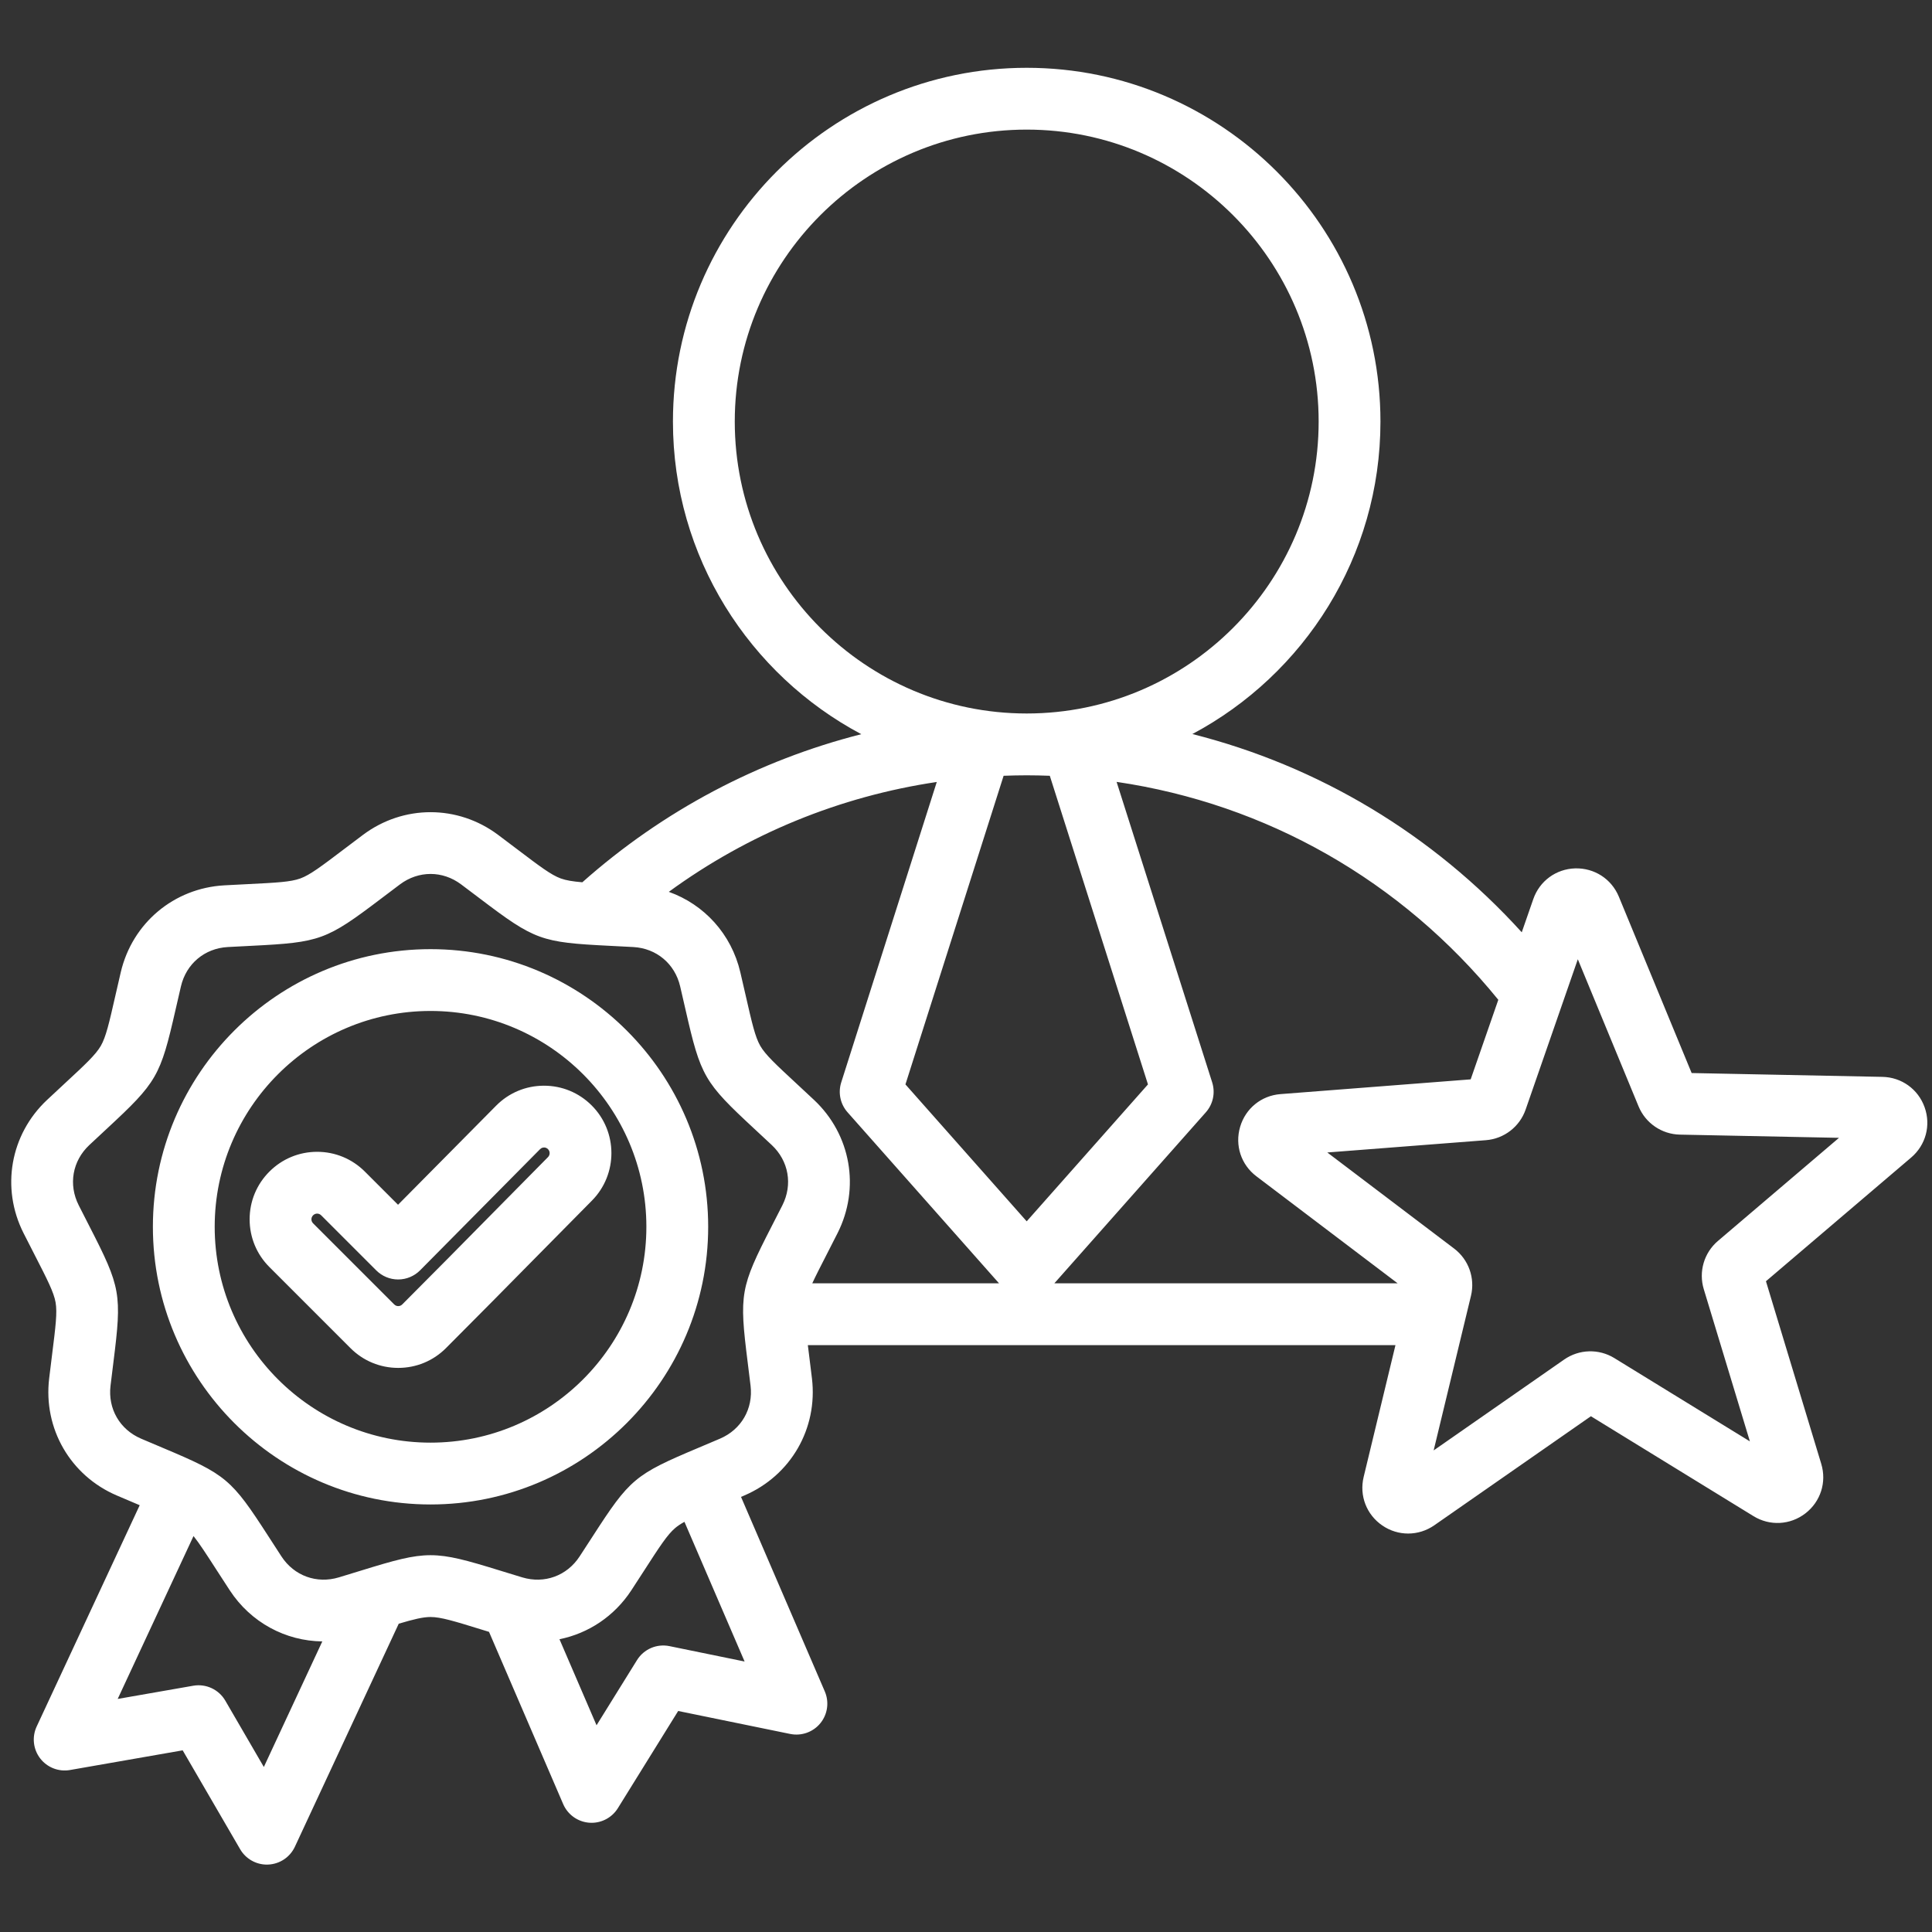 <svg xmlns="http://www.w3.org/2000/svg" xmlns:xlink="http://www.w3.org/1999/xlink" width="500" zoomAndPan="magnify" viewBox="0 0 375 375" height="500" preserveAspectRatio="xMidYMid meet" version="1.0"><rect x="0" y="0" width="375" height="375" fill="#333333" stroke="none"/><defs><clipPath id="490bda3696"><path d="M 2 13.125 L 375 13.125 L 375 361.875 L 2 361.875 Z M 2 13.125 " clip-rule="nonzero"/></clipPath></defs><g clip-path="url(#490bda3696)"><path fill="#ffffff" d="M 373.566 214.918 C 372.316 211.41 369.102 209.094 365.375 209.02 L 328.348 208.277 L 314.219 174.047 C 312.797 170.602 309.477 168.461 305.75 168.551 C 302.023 168.66 298.828 171.004 297.609 174.52 L 295.371 180.957 C 278.082 161.906 255.93 148.668 231.438 142.477 C 253.137 130.926 267.945 108.074 267.945 81.824 C 267.945 43.961 237.145 13.16 199.281 13.16 C 161.422 13.16 130.617 43.961 130.617 81.824 C 130.617 108.094 145.449 130.961 167.176 142.504 C 147.227 147.574 128.676 157.352 113.031 171.25 C 111.172 171.094 109.875 170.883 108.844 170.508 C 106.965 169.824 104.781 168.168 100.422 164.867 C 99.316 164.027 98.082 163.094 96.688 162.051 C 88.84 156.176 78.297 156.176 70.449 162.051 C 69.055 163.094 67.82 164.027 66.715 164.867 C 62.355 168.168 60.172 169.824 58.293 170.508 C 56.414 171.191 53.676 171.328 48.215 171.602 C 46.824 171.668 45.281 171.746 43.543 171.844 C 33.758 172.387 25.68 179.164 23.441 188.711 C 23.043 190.402 22.699 191.914 22.391 193.27 C 21.176 198.598 20.566 201.273 19.566 203.004 C 18.566 204.734 16.555 206.602 12.547 210.316 C 11.527 211.262 10.395 212.316 9.125 213.504 C 1.98 220.215 0.148 230.598 4.57 239.348 C 5.355 240.898 6.059 242.277 6.695 243.512 C 9.188 248.379 10.441 250.82 10.789 252.789 C 11.137 254.758 10.793 257.477 10.113 262.902 C 9.941 264.281 9.75 265.816 9.543 267.543 C 8.379 277.277 13.652 286.41 22.664 290.27 C 24.262 290.957 25.688 291.555 26.969 292.098 C 27.02 292.117 27.066 292.137 27.117 292.16 L 7.117 335.117 C 6.176 337.145 6.434 339.523 7.793 341.297 C 9.152 343.07 11.387 343.945 13.586 343.559 L 35.457 339.738 L 46.613 358.934 C 47.691 360.785 49.668 361.918 51.797 361.918 C 51.891 361.918 51.98 361.914 52.07 361.91 C 54.305 361.809 56.293 360.477 57.238 358.449 L 77.395 315.16 C 80.301 314.297 82.105 313.859 83.57 313.859 C 85.566 313.859 88.191 314.668 93.414 316.281 C 93.891 316.43 94.398 316.586 94.918 316.742 L 109.316 350.18 C 110.203 352.23 112.152 353.621 114.383 353.789 C 114.531 353.797 114.68 353.805 114.828 353.805 C 116.895 353.805 118.824 352.738 119.926 350.969 L 131.633 332.102 L 153.383 336.559 C 155.574 337.004 157.828 336.199 159.238 334.469 C 160.648 332.734 160.977 330.359 160.094 328.309 L 143.832 290.547 C 144.047 290.453 144.258 290.363 144.477 290.27 C 153.488 286.41 158.762 277.277 157.598 267.543 C 157.391 265.816 157.199 264.281 157.027 262.902 C 156.945 262.262 156.871 261.66 156.801 261.09 L 270.859 261.09 L 264.684 286.676 C 263.812 290.297 265.234 293.996 268.309 296.098 C 269.836 297.141 271.582 297.664 273.324 297.66 C 275.094 297.66 276.863 297.125 278.402 296.055 L 308.793 274.891 L 340.348 294.281 C 343.52 296.23 347.477 296.02 350.426 293.746 C 353.375 291.473 354.586 287.699 353.504 284.133 L 342.77 248.688 L 370.961 224.672 C 373.797 222.254 374.82 218.426 373.566 214.918 Z M 290.82 194.062 L 285.457 209.504 L 248.535 212.367 C 244.828 212.652 241.754 215.148 240.707 218.727 C 239.656 222.305 240.891 226.066 243.855 228.309 L 271.285 249.094 L 204.648 249.094 L 234.059 215.891 C 235.457 214.309 235.922 212.109 235.285 210.094 L 216.73 151.762 C 245.754 156.031 272.008 170.895 290.82 194.062 Z M 158.012 213.504 C 156.742 212.312 155.609 211.262 154.59 210.316 C 150.582 206.598 148.57 204.734 147.57 203.004 C 146.574 201.27 145.961 198.598 144.746 193.266 C 144.438 191.91 144.094 190.402 143.695 188.711 C 141.957 181.285 136.68 175.555 129.816 173.105 C 145.203 161.867 163.016 154.578 181.828 151.781 L 163.281 210.094 C 162.641 212.109 163.105 214.309 164.508 215.891 L 193.914 249.094 L 157.66 249.094 C 158.324 247.652 159.238 245.871 160.445 243.516 C 161.078 242.277 161.785 240.902 162.57 239.348 C 166.992 230.598 165.16 220.215 158.012 213.504 Z M 199.266 150.488 C 199.273 150.488 199.277 150.488 199.281 150.488 C 199.289 150.488 199.293 150.488 199.297 150.488 C 200.793 150.488 202.281 150.523 203.766 150.578 L 222.82 210.484 L 199.281 237.059 L 175.746 210.484 L 194.801 150.578 C 196.285 150.523 197.773 150.488 199.266 150.488 Z M 142.617 81.82 C 142.617 50.574 168.035 25.156 199.281 25.156 C 230.531 25.156 255.949 50.574 255.949 81.82 C 255.949 113.066 230.535 138.484 199.293 138.488 C 199.289 138.488 199.285 138.488 199.281 138.488 C 199.277 138.488 199.277 138.488 199.273 138.488 C 168.031 138.484 142.617 113.066 142.617 81.82 Z M 51.211 342.969 L 43.73 330.094 C 42.465 327.922 39.984 326.77 37.508 327.199 L 22.844 329.762 L 37.562 298.148 C 38.691 299.555 40.027 301.621 42.047 304.75 C 42.801 305.918 43.641 307.219 44.594 308.676 C 48.688 314.934 55.426 318.512 62.559 318.598 Z M 129.941 319.512 C 127.477 319.008 124.965 320.09 123.641 322.227 L 115.789 334.875 L 108.594 318.172 C 114.18 317.047 119.23 313.738 122.543 308.676 C 123.496 307.219 124.336 305.918 125.09 304.75 C 128.055 300.156 129.543 297.855 131.074 296.57 C 131.551 296.168 132.129 295.785 132.852 295.387 L 144.527 322.5 Z M 145.121 264.398 C 145.289 265.754 145.48 267.27 145.684 268.969 C 146.219 273.438 143.891 277.469 139.754 279.242 C 138.18 279.918 136.773 280.508 135.512 281.039 C 123.211 286.223 122.25 287.027 115.012 298.242 C 114.266 299.391 113.441 300.676 112.5 302.105 C 110.039 305.875 105.66 307.465 101.355 306.164 C 99.715 305.668 98.258 305.219 96.949 304.816 C 84.191 300.879 82.941 300.879 70.188 304.816 C 68.879 305.219 67.422 305.668 65.781 306.164 C 61.473 307.465 57.098 305.875 54.633 302.109 C 53.699 300.676 52.871 299.395 52.129 298.242 C 44.887 287.027 43.926 286.223 31.625 281.039 C 30.363 280.508 28.957 279.918 27.383 279.242 C 23.246 277.469 20.918 273.438 21.453 268.969 C 21.656 267.266 21.844 265.754 22.016 264.395 C 23.676 251.148 23.461 249.918 17.367 238.039 C 16.742 236.82 16.047 235.465 15.277 233.938 C 13.246 229.918 14.055 225.332 17.336 222.254 C 18.586 221.082 19.703 220.043 20.707 219.113 C 30.492 210.035 31.117 208.953 34.086 195.938 C 34.391 194.602 34.73 193.113 35.121 191.449 C 36.148 187.066 39.715 184.07 44.211 183.82 C 45.918 183.727 47.441 183.652 48.812 183.582 C 62.145 182.918 63.32 182.492 73.961 174.43 C 75.051 173.602 76.266 172.684 77.637 171.656 C 79.438 170.309 81.504 169.633 83.57 169.633 C 85.633 169.633 87.699 170.305 89.5 171.656 C 90.871 172.684 92.086 173.602 93.18 174.43 C 103.816 182.492 104.992 182.918 118.324 183.582 C 119.695 183.652 121.215 183.727 122.926 183.82 C 127.422 184.07 130.988 187.066 132.016 191.445 C 132.406 193.113 132.746 194.602 133.051 195.938 C 136.02 208.953 136.645 210.035 146.43 219.113 C 147.434 220.043 148.551 221.082 149.801 222.254 C 153.082 225.332 153.891 229.918 151.863 233.938 C 151.09 235.465 150.395 236.824 149.766 238.043 C 143.676 249.918 143.461 251.148 145.121 264.398 Z M 333.441 240.875 C 330.75 243.168 329.676 246.836 330.699 250.219 L 339.652 279.77 L 313.344 263.605 C 310.332 261.754 306.512 261.863 303.609 263.883 L 278.27 281.527 L 285.516 251.512 C 286.344 248.074 285.059 244.477 282.242 242.344 L 257.629 223.695 L 288.418 221.309 C 291.941 221.035 294.969 218.699 296.125 215.363 L 306.254 186.191 L 318.039 214.734 C 319.387 218.004 322.543 220.16 326.074 220.23 L 356.949 220.852 Z M 83.566 184.23 C 53.852 184.23 29.676 208.406 29.676 238.121 C 29.676 267.84 53.852 292.016 83.566 292.016 C 113.285 292.016 137.457 267.84 137.457 238.121 C 137.457 208.406 113.285 184.23 83.566 184.23 Z M 83.566 280.016 C 60.469 280.016 41.672 261.223 41.672 238.121 C 41.672 215.02 60.469 196.227 83.566 196.227 C 106.668 196.227 125.461 215.02 125.461 238.121 C 125.461 261.223 106.668 280.016 83.566 280.016 Z M 105.543 210.734 C 102.043 210.746 98.762 212.125 96.305 214.605 L 77.258 233.844 L 70.82 227.406 C 68.344 224.93 65.055 223.566 61.555 223.566 C 58.055 223.566 54.766 224.93 52.293 227.406 C 49.816 229.879 48.453 233.168 48.453 236.668 C 48.453 240.168 49.816 243.461 52.293 245.934 L 68.031 261.672 C 70.504 264.148 73.797 265.508 77.293 265.508 C 80.793 265.508 84.086 264.148 86.559 261.672 C 92.543 255.688 98.578 249.566 104.414 243.645 C 107.902 240.109 111.391 236.57 114.887 233.043 C 119.961 227.922 119.934 219.621 114.824 214.543 C 112.355 212.086 109.078 210.734 105.594 210.734 C 105.578 210.734 105.559 210.734 105.543 210.734 Z M 106.363 224.598 C 102.859 228.133 99.367 231.68 95.871 235.223 C 90.051 241.129 84.031 247.234 78.074 253.191 C 77.809 253.457 77.504 253.512 77.293 253.512 C 77.086 253.512 76.781 253.457 76.516 253.188 L 60.773 237.449 C 60.508 237.184 60.449 236.875 60.449 236.668 C 60.449 236.461 60.508 236.152 60.773 235.887 C 61.043 235.621 61.348 235.562 61.555 235.562 C 61.766 235.562 62.07 235.621 62.336 235.887 L 73.039 246.59 C 74.164 247.711 75.688 248.344 77.277 248.344 C 77.285 248.344 77.289 248.344 77.293 248.344 C 78.891 248.34 80.418 247.699 81.543 246.566 L 104.832 223.047 C 105.086 222.789 105.383 222.73 105.59 222.73 C 105.793 222.715 106.102 222.785 106.367 223.051 C 106.793 223.473 106.793 224.168 106.363 224.598 Z M 106.363 224.598 " fill-opacity="1" fill-rule="nonzero"/></g></svg>